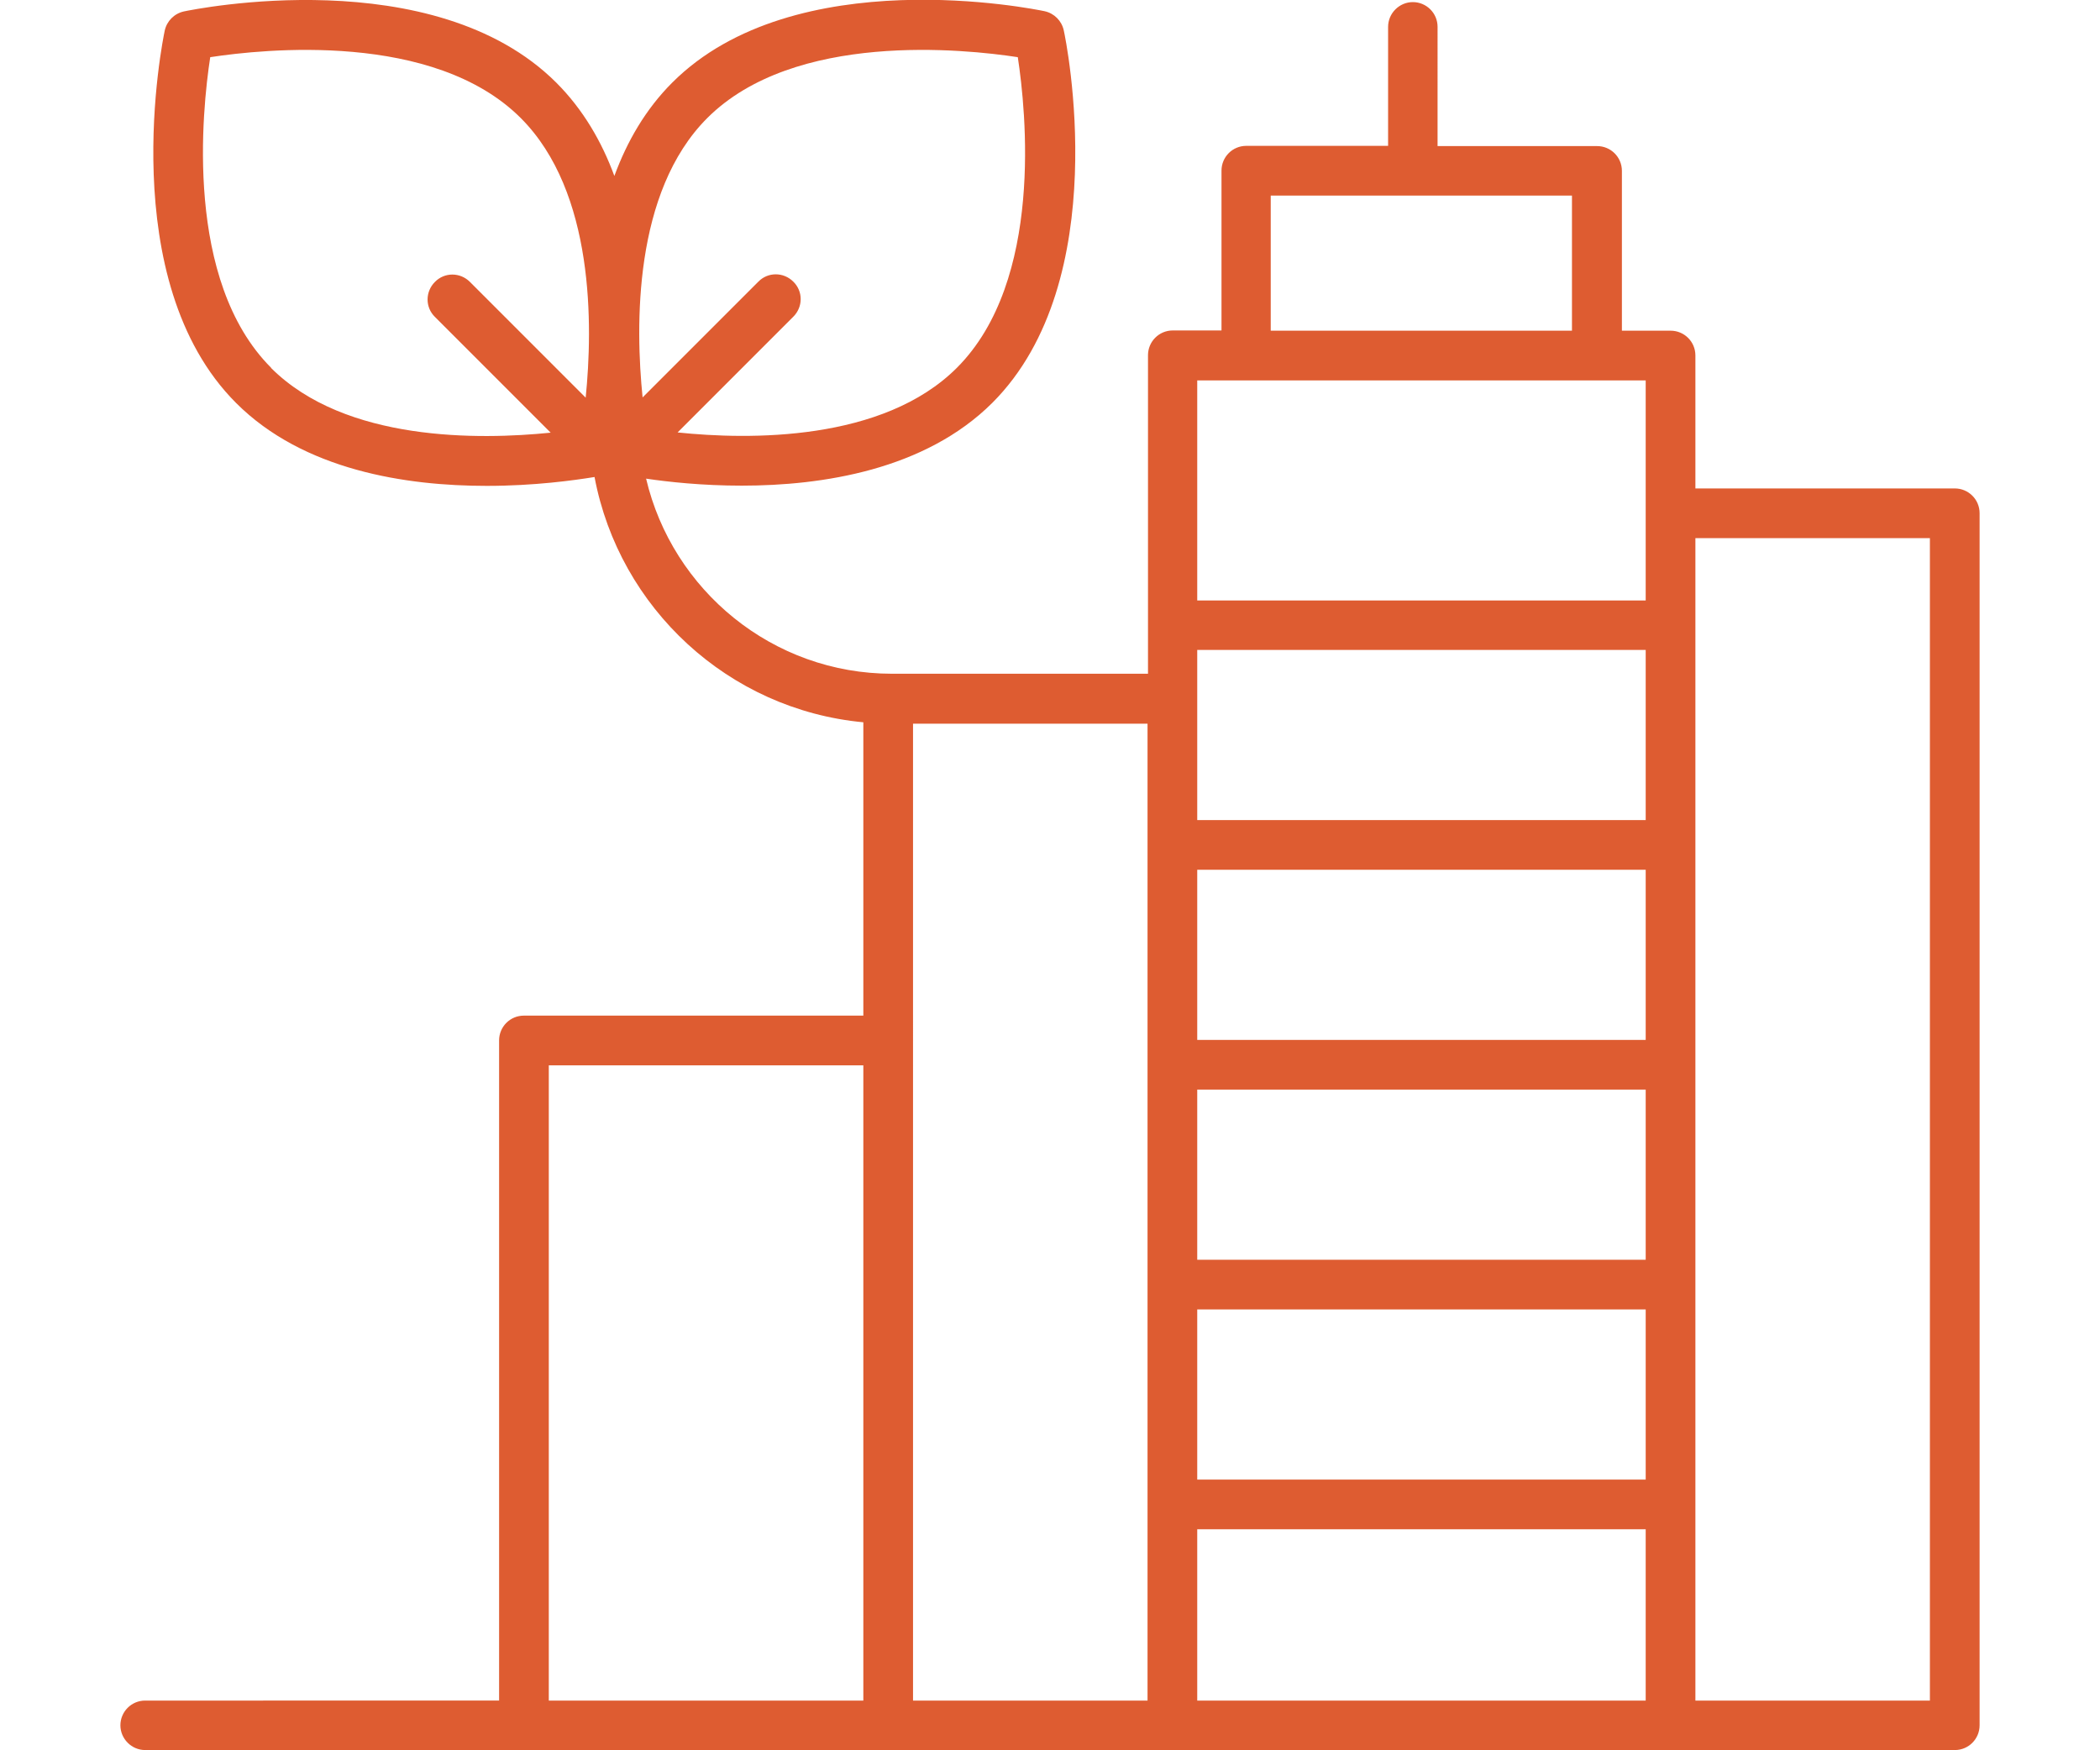 <?xml version="1.0" encoding="UTF-8"?>
<svg id="Layer_2" data-name="Layer 2" xmlns="http://www.w3.org/2000/svg" viewBox="0 0 90 75">
  <defs>
    <style>
      .cls-1 {
        fill: none;
      }

      .cls-2 {
        fill: #de5c31;
      }
    </style>
  </defs>
  <g id="Layer_1-2" data-name="Layer 1">
    <g>
      <path class="cls-2" d="m83.78,20.93h-11.12v-5.7c0-.59-.48-1.06-1.06-1.06h-2.09v-6.85c0-.59-.48-1.06-1.06-1.06h-6.84V1.15c0-.59-.48-1.06-1.06-1.06s-1.06.48-1.06,1.06v5.1h-6.08c-.59,0-1.06.48-1.06,1.06v6.85h-2.09c-.59,0-1.06.48-1.06,1.06v13.65h-10.97c-5.12,0-9.41-3.57-10.54-8.36.95.14,2.4.3,4.1.3,3.45,0,7.85-.67,10.74-3.55h0c5.25-5.25,3.16-15.52,3.06-15.96-.09-.41-.41-.73-.82-.82-.43-.09-10.71-2.19-15.96,3.06-1.15,1.15-1.94,2.53-2.48,4-.54-1.47-1.34-2.85-2.49-4C18.58-1.7,8.31.4,7.88.49c-.41.09-.73.41-.82.82-.09.43-2.19,10.71,3.06,15.96,2.89,2.89,7.29,3.55,10.74,3.55,2.05,0,3.76-.24,4.62-.38,1.06,5.62,5.74,9.97,11.52,10.51v12.57h-14.55c-.59,0-1.06.48-1.06,1.06v28.29H6.22c-.59,0-1.06.48-1.06,1.06s.48,1.06,1.06,1.06h77.56c.59,0,1.06-.48,1.06-1.06V21.99c0-.59-.48-1.06-1.06-1.06ZM30.31,5.06c3.73-3.73,11.03-2.96,13.31-2.61.35,2.29,1.12,9.58-2.61,13.31-3.17,3.17-8.92,3.09-11.97,2.77l4.96-4.96c.42-.42.42-1.09,0-1.5-.42-.42-1.09-.42-1.5,0l-4.96,4.96c-.31-3.05-.4-8.8,2.77-11.97ZM11.62,15.76c-3.73-3.73-2.96-11.03-2.61-13.31,2.29-.35,9.58-1.12,13.31,2.61,3.17,3.17,3.09,8.92,2.78,11.98l-4.96-4.96c-.42-.42-1.09-.42-1.5,0-.42.42-.42,1.09,0,1.5l4.96,4.96c-3.05.31-8.8.4-11.98-2.77Zm39.69,14.18v-2.09h19.22v7.29h-19.22v-5.2Zm19.22,14.62h-19.22v-7.29h19.22v7.29Zm-19.22,2.13h19.22v7.29h-19.22v-7.29Zm0,9.42h19.22v7.29h-19.22v-7.29Zm3.15-47.73h12.91v5.79h-12.91v-5.79Zm-1.06,7.92h17.13v5.7h0v3.73h-19.22v-9.43h2.09Zm-29.88,29.35h13.48v27.22h-13.48v-27.22Zm15.61,27.22V31.01h10.05v41.86h-10.05Zm12.18-7.34h19.22v7.34h-19.22v-7.34Zm31.4,7.34h-10.05V23.06h10.05v49.82Z"/>
      <rect class="cls-1" width="90" height="75"/>
    </g>
  </g>
</svg>